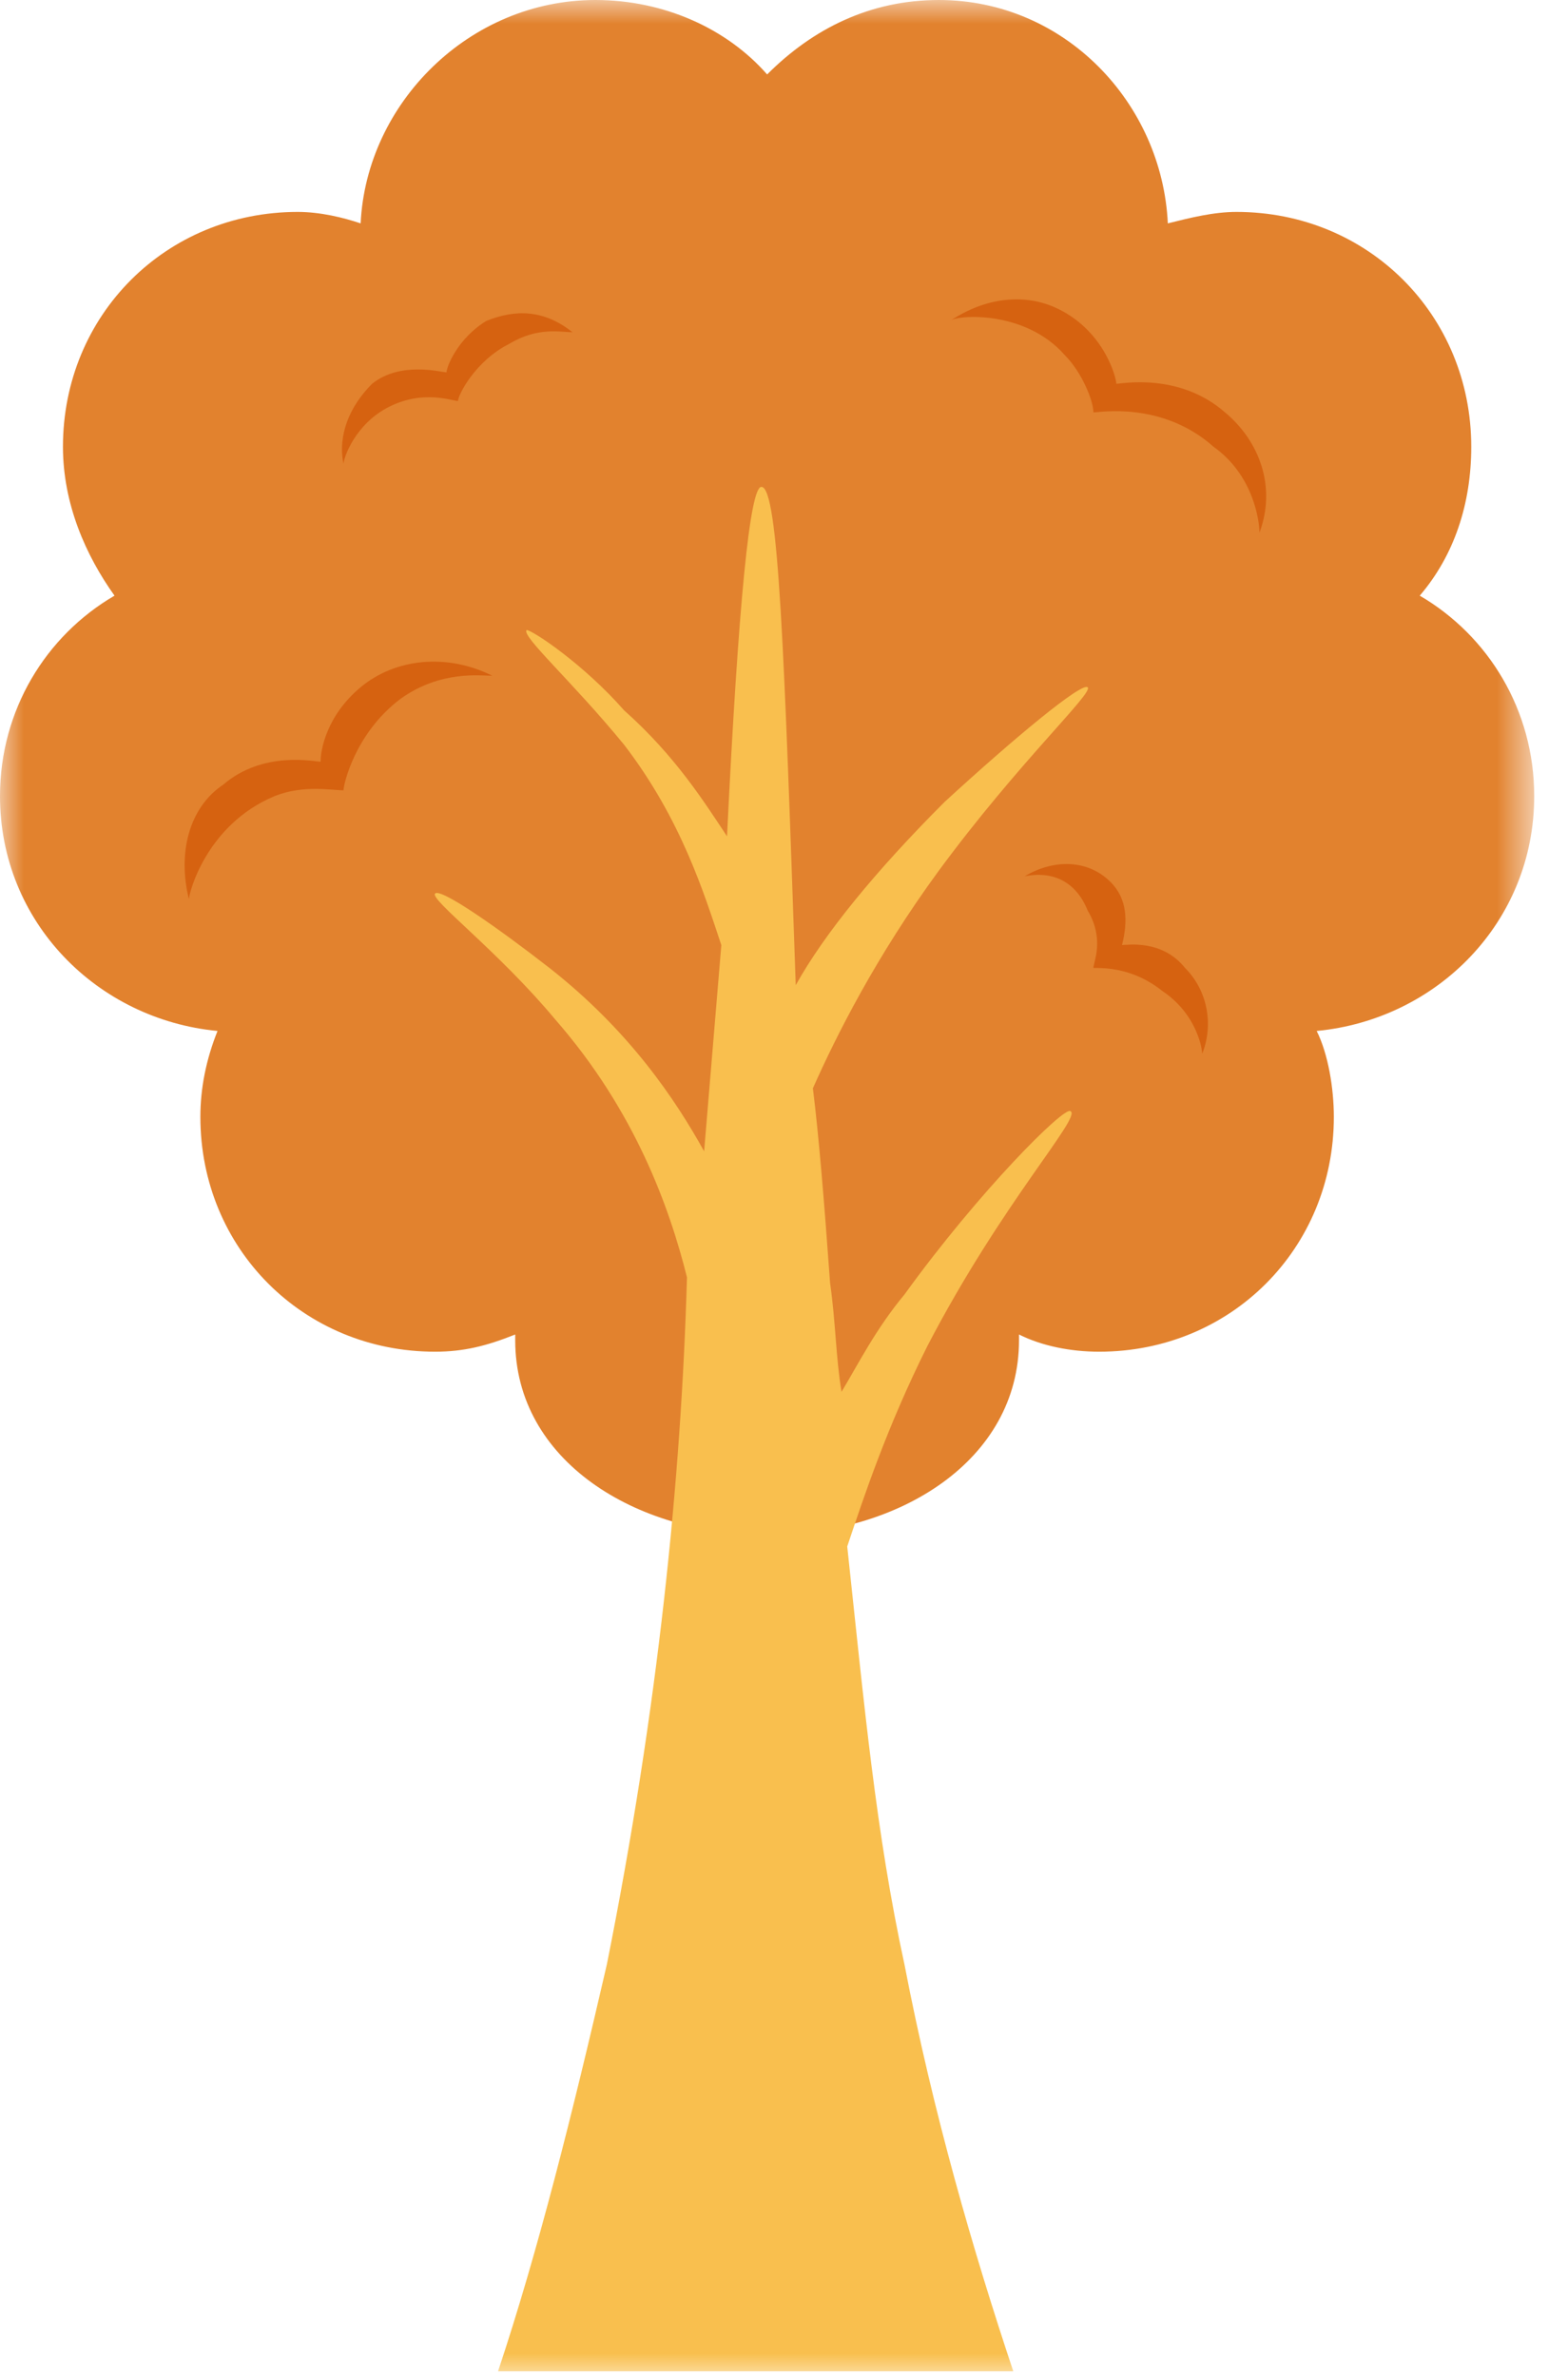 <svg width="33" height="50" viewBox="0 0 33 50" fill="none" xmlns="http://www.w3.org/2000/svg">
<mask id="mask0_274_4350" style="mask-type:luminance" maskUnits="userSpaceOnUse" x="0" y="0" width="33" height="50">
<path d="M32.289 0H0V50H32.289V0Z" fill="white"/>
</mask>
<g mask="url(#mask0_274_4350)">
<path d="M32.289 16.747C32.289 14.94 31.325 13.373 29.88 12.53C30.602 11.687 30.964 10.602 30.964 9.398C30.964 6.627 28.795 4.458 26.024 4.458C25.542 4.458 25.06 4.578 24.578 4.699C24.458 2.169 22.41 0 19.759 0C18.313 0 17.108 0.602 16.145 1.566C15.301 0.602 13.976 0 12.53 0C9.88 0 7.711 2.169 7.59 4.699C7.229 4.578 6.747 4.458 6.265 4.458C3.494 4.458 1.325 6.627 1.325 9.398C1.325 10.602 1.807 11.687 2.41 12.53C0.964 13.373 0 14.94 0 16.747C0 19.398 2.048 21.446 4.578 21.687C4.337 22.289 4.217 22.892 4.217 23.494C4.217 26.265 6.386 28.434 9.157 28.434C9.759 28.434 10.241 28.313 10.843 28.072C10.843 28.072 10.843 28.072 10.843 28.193C10.843 30.723 13.373 32.289 16.145 32.289C18.916 32.289 21.446 30.723 21.446 28.193C21.446 28.193 21.446 28.193 21.446 28.072C21.928 28.313 22.53 28.434 23.133 28.434C25.904 28.434 28.072 26.265 28.072 23.494C28.072 22.892 27.952 22.169 27.711 21.687C30.241 21.446 32.289 19.398 32.289 16.747Z" fill="#E2822E"/>
</g>
<mask id="mask1_274_4350" style="mask-type:luminance" maskUnits="userSpaceOnUse" x="0" y="0" width="33" height="50">
<path d="M32.289 0H0V50H32.289V0Z" fill="white"/>
</mask>
<g mask="url(#mask1_274_4350)">
<path d="M22.53 23.375C22.41 23.254 20.602 25.061 19.036 27.23C18.434 27.953 18.072 28.676 17.711 29.278C17.59 28.555 17.59 27.833 17.47 26.989C17.349 25.302 17.229 23.857 17.108 22.893C17.59 21.808 18.434 20.122 19.759 18.314C21.446 16.025 23.012 14.579 22.892 14.459C22.771 14.339 21.325 15.543 19.88 16.869C18.434 18.314 17.349 19.64 16.747 20.724C16.506 13.736 16.386 10.242 16.024 10.242C15.783 10.242 15.542 12.652 15.301 17.592C14.819 16.869 14.217 15.905 13.133 14.941C12.289 13.977 11.205 13.254 11.084 13.254C10.964 13.375 12.048 14.339 13.133 15.664C14.337 17.23 14.819 18.796 15.181 19.881C15.06 21.326 14.94 22.772 14.819 24.218C14.217 23.134 13.253 21.688 11.566 20.363C10.482 19.519 9.277 18.676 9.157 18.796C9.036 18.917 10.482 20.001 11.687 21.447C13.373 23.375 14.096 25.423 14.458 26.869C14.337 31.086 13.855 35.905 12.771 41.327C12.048 44.459 11.325 47.351 10.482 49.881C12.289 49.881 14.096 49.881 15.904 49.881C17.711 49.881 19.518 49.881 21.325 49.881C20.482 47.351 19.639 44.459 19.036 41.327C18.434 38.555 18.193 35.905 17.831 32.531C18.193 31.447 18.675 30.001 19.518 28.314C21.084 25.302 22.771 23.495 22.53 23.375Z" fill="#F9BF4E"/>
</g>
<mask id="mask2_274_4350" style="mask-type:luminance" maskUnits="userSpaceOnUse" x="0" y="0" width="33" height="50">
<path d="M32.289 0H0V50H32.289V0Z" fill="white"/>
</mask>
<g mask="url(#mask2_274_4350)">
<path d="M7.229 9.76C7.108 9.158 7.349 8.555 7.831 8.073C8.434 7.591 9.277 7.832 9.398 7.832C9.398 7.712 9.639 7.11 10.241 6.748C10.843 6.507 11.446 6.507 12.048 6.989C11.807 6.989 11.325 6.869 10.723 7.23C10 7.591 9.639 8.314 9.639 8.435C9.518 8.435 8.916 8.194 8.193 8.555C7.47 8.917 7.229 9.64 7.229 9.76Z" fill="#D66210"/>
</g>
<mask id="mask3_274_4350" style="mask-type:luminance" maskUnits="userSpaceOnUse" x="0" y="0" width="33" height="50">
<path d="M32.289 0H0V50H32.289V0Z" fill="white"/>
</mask>
<g mask="url(#mask3_274_4350)">
<path d="M3.976 18.914C3.735 17.95 3.976 16.986 4.699 16.505C5.542 15.782 6.626 16.023 6.747 16.023C6.747 15.782 6.867 15.059 7.59 14.456C8.313 13.854 9.398 13.733 10.361 14.215C10.12 14.215 9.277 14.095 8.434 14.697C7.47 15.42 7.229 16.505 7.229 16.625C6.988 16.625 6.386 16.505 5.783 16.745C4.337 17.348 3.976 18.794 3.976 18.914Z" fill="#D66210"/>
</g>
<mask id="mask4_274_4350" style="mask-type:luminance" maskUnits="userSpaceOnUse" x="0" y="0" width="33" height="50">
<path d="M32.289 0H0V50H32.289V0Z" fill="white"/>
</mask>
<g mask="url(#mask4_274_4350)">
<path d="M20 6.748C20.723 6.266 21.566 6.146 22.289 6.507C23.253 6.989 23.494 7.953 23.494 8.073C23.614 8.073 24.819 7.832 25.783 8.676C26.506 9.278 26.867 10.242 26.506 11.206C26.506 10.965 26.386 10.001 25.542 9.399C24.458 8.435 23.133 8.676 23.012 8.676C23.012 8.435 22.771 7.832 22.41 7.471C21.566 6.507 20.12 6.628 20 6.748Z" fill="#D66210"/>
</g>
<mask id="mask5_274_4350" style="mask-type:luminance" maskUnits="userSpaceOnUse" x="0" y="0" width="33" height="50">
<path d="M32.289 0H0V50H32.289V0Z" fill="white"/>
</mask>
<g mask="url(#mask5_274_4350)">
<path d="M21.566 18.433C22.169 18.072 22.892 18.072 23.373 18.554C23.735 18.915 23.735 19.397 23.614 19.879C23.735 19.879 24.458 19.759 24.94 20.361C25.422 20.843 25.542 21.566 25.301 22.168C25.301 22.048 25.181 21.325 24.458 20.843C23.855 20.361 23.253 20.361 23.012 20.361C23.012 20.241 23.253 19.759 22.892 19.156C22.651 18.554 22.169 18.313 21.566 18.433Z" fill="#D66210"/>
</g>
</svg>
